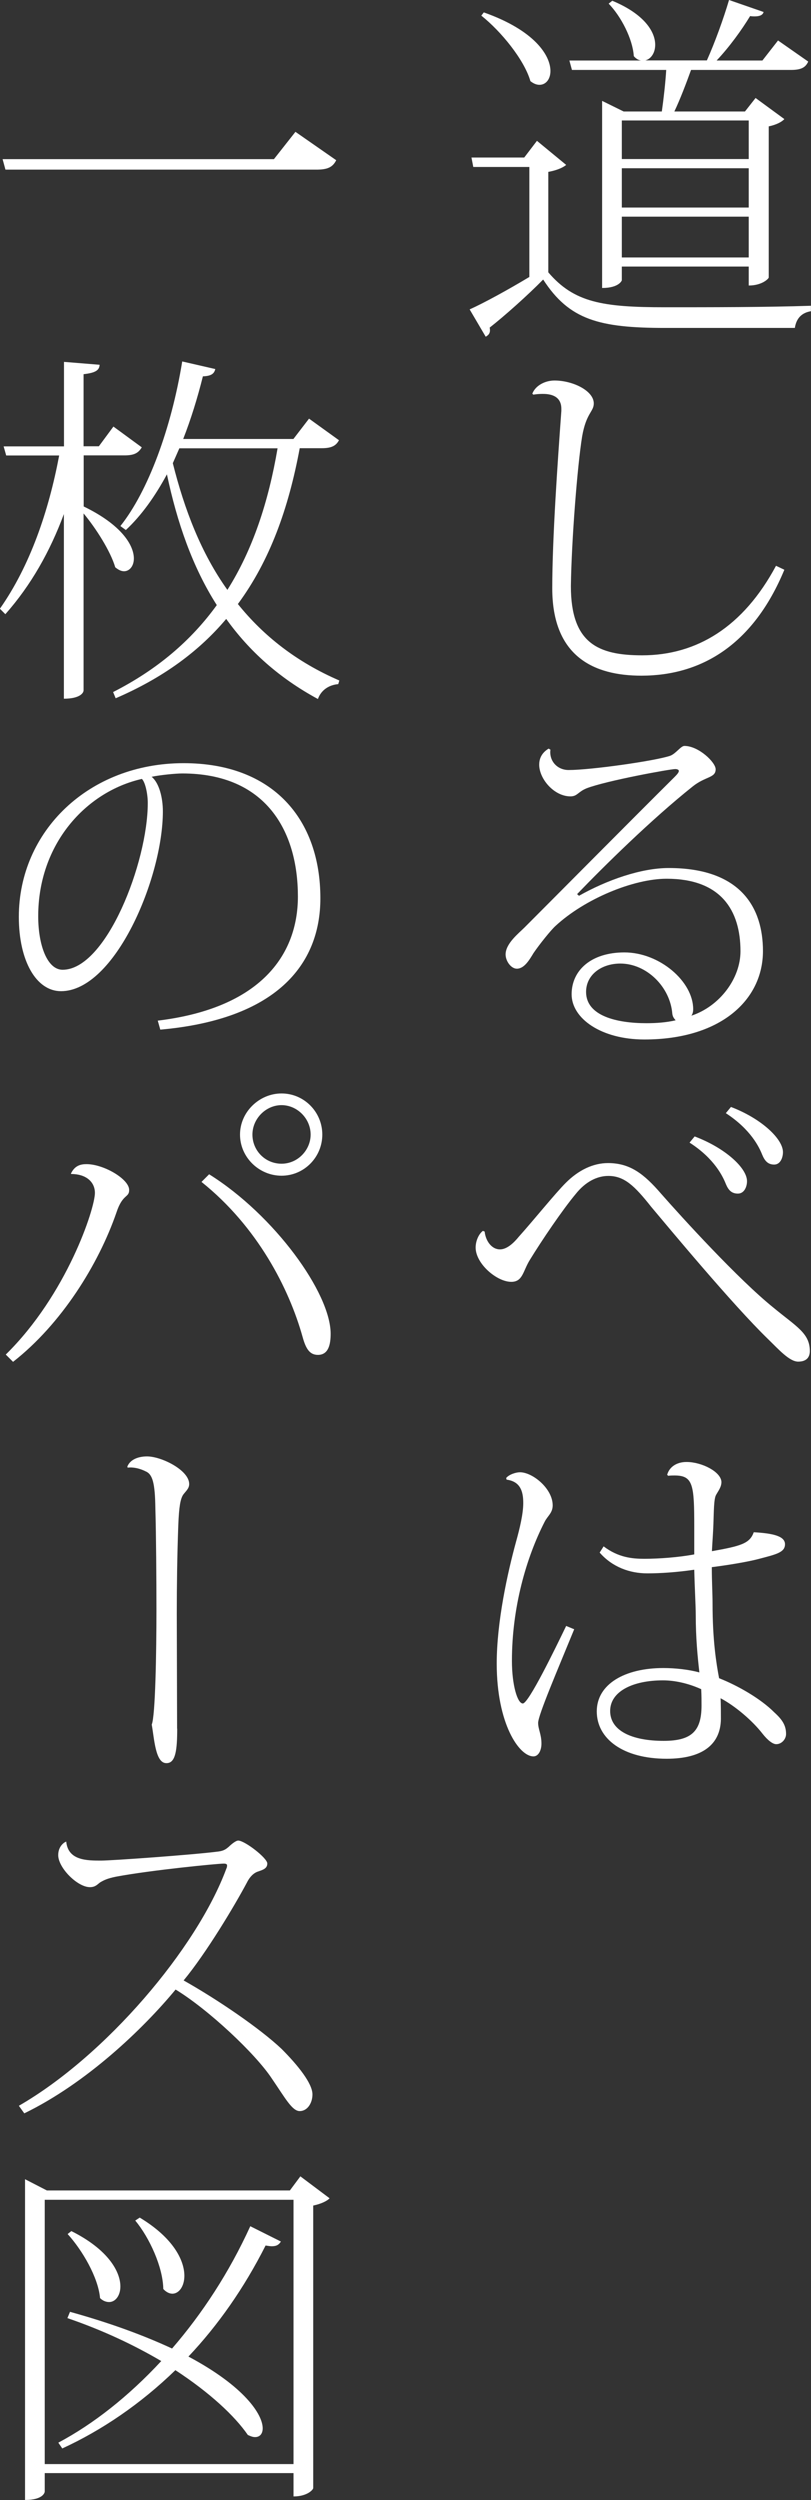 <?xml version="1.0" encoding="UTF-8"?>
<svg id="_レイヤー_2" data-name="レイヤー 2" xmlns="http://www.w3.org/2000/svg" viewBox="0 0 75.79 233.44">
  <rect x="0" y="0" width="75.79" height="233.44" fill="#333333" stroke="none"/>
  <defs>
    <style>
      .cls-1 {
        fill: #fff;
      }
    </style>
  </defs>
  <g id="_文字" data-name="文字">
    <g>
      <path class="cls-1" d="M52.91,15.4c-.24.2-.75.48-1.67.65v9.38c2.41,2.82,5.07,3.26,10.91,3.26,4.08,0,9.55,0,13.63-.14v.51c-.85.14-1.36.65-1.5,1.56h-12.1c-6.19,0-8.98-.75-11.42-4.52-1.43,1.46-3.64,3.43-5,4.49.1.48-.07.68-.37.85l-1.5-2.55c1.36-.61,3.6-1.84,5.58-3.03v-10.27h-5.24l-.17-.88h4.93l1.19-1.56,2.72,2.24ZM45.22,1.16c4.73,1.67,6.22,4.01,6.22,5.47,0,.78-.44,1.29-1.02,1.29-.27,0-.54-.1-.85-.34-.58-2.01-2.75-4.66-4.59-6.12l.24-.31ZM53.45,6.53l-.24-.88h6.7c-.24-.03-.48-.17-.68-.41-.1-1.6-1.19-3.71-2.35-4.9l.34-.27c3.03,1.26,4.01,2.92,4.01,4.11,0,.78-.41,1.33-.92,1.46h5.75c.75-1.67,1.56-3.91,2.07-5.64l3.23,1.12c-.07.27-.34.41-.82.41-.14,0-.27,0-.44-.03-.78,1.29-1.94,2.89-3.13,4.15h4.28l1.46-1.87,2.82,1.97c-.24.54-.65.78-1.6.78h-9.35c-.44,1.22-1.02,2.75-1.56,3.88h6.6l.99-1.26,2.69,1.97c-.24.27-.78.54-1.46.68v14.11c0,.1-.61.75-1.87.75v-1.77h-11.86v1.29s-.24.71-1.84.71V9.42l2.01.99h3.57c.17-1.19.34-2.72.41-3.88h-8.81ZM69.97,11.25h-11.86v3.6h11.86v-3.6ZM58.11,15.71v3.67h11.86v-3.67h-11.86ZM58.11,24.04h11.86v-3.81h-11.86v3.81Z"/>
      <path class="cls-1" d="M49.75,36.75c.31-.78,1.22-1.22,2.07-1.22,1.7,0,3.67.95,3.67,2.14,0,.78-.71.88-1.09,3.09-.44,2.72-.99,9.66-1.05,13.97,0,5.34,2.55,6.46,6.66,6.46,5.1,0,9.45-2.65,12.51-8.36l.78.37c-2.86,6.9-7.65,9.89-13.36,9.89-4.42,0-8.33-1.77-8.33-8.16,0-4.66.51-11.9.85-16.56v-.2c0-1.36-1.29-1.39-1.77-1.39-.31,0-.61.03-.85.07l-.1-.1Z"/>
      <path class="cls-1" d="M54.06,83.67c2.65-1.5,5.85-2.62,8.43-2.62,6.8,0,8.81,3.77,8.81,7.75,0,4.59-3.98,8.26-11.08,8.26-4.05,0-6.8-1.97-6.8-4.22s1.84-3.91,4.93-3.91c3.3,0,6.43,2.72,6.43,5.3,0,.27-.07.48-.17.61,2.65-.88,4.59-3.47,4.59-6.02,0-3.84-1.84-6.77-6.9-6.77-3.09,0-7.65,1.87-10.4,4.42-.41.37-1.46,1.67-2.04,2.52-.41.68-.88,1.46-1.56,1.46-.54,0-1.05-.71-1.05-1.33,0-1.02,1.22-1.97,1.77-2.52,2.79-2.79,10-10.06,14.01-14.04.27-.27.41-.44.41-.58,0-.1-.14-.17-.34-.17-.48,0-6.46,1.09-8.29,1.8-.82.34-.85.75-1.5.75-1.53,0-2.92-1.63-2.92-2.96,0-.44.14-1.05.88-1.5l.17.1c-.14,1.02.61,1.9,1.7,1.9,2.07,0,8.09-.85,9.49-1.33.54-.2.99-.92,1.33-.92,1.33,0,2.92,1.53,2.92,2.18,0,.82-.95.65-2.14,1.6-3.88,3.09-8.33,7.48-10.81,10.06l.17.14ZM60.42,95.54c.92,0,1.87-.07,2.72-.27-.14-.17-.27-.31-.31-.61-.2-2.52-2.41-4.69-4.86-4.69-1.73,0-3.2,1.02-3.2,2.65,0,2.24,2.86,2.92,5.64,2.92Z"/>
      <path class="cls-1" d="M45.29,114.99c.1.92.68,1.67,1.43,1.67.68,0,1.33-.65,1.77-1.19,1.29-1.43,3.43-4.08,4.39-5.03,1.16-1.16,2.52-1.84,3.94-1.84,2.07,0,3.37,1.02,4.96,2.86,1.97,2.24,7.21,7.99,10.5,10.64,2.14,1.77,3.4,2.38,3.4,4.05,0,.54-.27.99-1.09.99s-1.84-1.16-2.82-2.11c-3.33-3.23-9.31-10.44-10.91-12.34-1.56-1.97-2.52-2.89-4.01-2.89-1.05,0-2.14.54-3.06,1.7-1.22,1.46-3.16,4.32-4.28,6.15-.65,1.05-.65,2.04-1.73,2.04-1.36,0-3.33-1.7-3.33-3.2,0-.65.31-1.29.68-1.56l.17.07ZM64.91,106.11c2.89,1.09,4.9,2.96,4.9,4.18,0,.54-.27,1.16-.85,1.16s-.88-.31-1.12-.88c-.27-.68-1.05-2.38-3.4-3.88l.48-.58ZM68.31,103.36c2.86,1.09,4.86,2.99,4.86,4.22,0,.51-.24,1.16-.82,1.16s-.88-.34-1.12-.92c-.27-.68-1.05-2.35-3.4-3.88l.48-.58Z"/>
      <path class="cls-1" d="M47.3,138.01c.27-.34.92-.54,1.29-.54,1.19,0,3.06,1.53,3.06,3.09,0,.71-.48.99-.75,1.53-1.73,3.37-3.06,8.02-3.06,12.99,0,2.24.51,3.98,1.02,3.98.54,0,3.03-5.13,4.05-7.24l.75.31c-1.56,3.81-3.37,8.02-3.37,8.74,0,.61.31,1.05.31,1.94,0,.61-.27,1.19-.75,1.19-1.33,0-3.43-3.03-3.43-8.67,0-3.91,1.02-8.5,1.8-11.35.37-1.33.68-2.65.68-3.64,0-1.09-.27-2.01-1.56-2.18l-.03-.14ZM62.36,137.67c.2-.68.85-1.16,1.8-1.16,1.43,0,3.23.92,3.26,1.87,0,.48-.31.85-.51,1.22s-.2,1.53-.24,2.72c-.03.85-.1,1.7-.14,2.52,2.69-.48,3.54-.71,3.91-1.77,1.73.1,2.92.34,2.92,1.12s-.85.95-2.52,1.39c-.92.24-2.65.54-4.32.75,0,1.33.07,2.48.07,3.4,0,3.4.34,5.54.61,6.97,1.73.68,3.88,1.9,5.17,3.2.75.68,1.09,1.22,1.09,2.01,0,.48-.41.95-.92.95-.31,0-.78-.34-1.29-.99-.95-1.22-2.55-2.58-3.91-3.3.03.58.03,1.46.03,1.94-.03,2.38-1.73,3.71-5.07,3.71-4.08,0-6.53-1.87-6.53-4.42s2.62-4.05,6.22-4.05c1.12,0,2.38.14,3.37.41-.17-1.46-.34-3.26-.34-5.34,0-.88-.1-2.52-.14-4.25-1.63.24-3.16.34-4.39.34-1.63,0-3.26-.58-4.45-1.94l.37-.58c1.39,1.05,2.69,1.16,3.81,1.16,1.39,0,3.23-.14,4.66-.41v-2.58c0-3.91-.1-4.79-1.84-4.79-.17,0-.37,0-.61.03l-.1-.14ZM65.52,157.72c-1.19-.54-2.45-.82-3.57-.82-2.79,0-4.93,1.02-4.93,2.86s2.01,2.79,5,2.79c2.62,0,3.54-.92,3.54-3.3,0-.44,0-.92-.03-1.53Z"/>
      <path class="cls-1" d="M.24,14.86h25.36l2.01-2.55,3.81,2.65c-.34.68-.85.88-1.87.88H.51l-.27-.99Z"/>
      <path class="cls-1" d="M7.82,42.53v4.76c3.57,1.73,4.69,3.64,4.69,4.86,0,.71-.41,1.19-.92,1.19-.27,0-.54-.14-.82-.37-.44-1.5-1.8-3.64-2.96-5.03v16.52c0,.24-.34.78-1.84.78v-17.24c-1.29,3.47-3.06,6.63-5.47,9.35l-.51-.51c2.82-4.01,4.56-9.11,5.54-14.31H.58l-.24-.85h5.64v-7.89l3.33.27c-.03.51-.37.75-1.5.88v6.73h1.43l1.36-1.84,2.65,1.94c-.31.51-.68.75-1.6.75h-3.84ZM31.68,41.1c-.27.51-.68.75-1.6.75h-2.07c-1.05,5.64-2.79,10.5-5.78,14.55,2.38,2.96,5.47,5.41,9.48,7.14l-.1.34c-.85.07-1.6.54-1.9,1.39-3.64-1.97-6.43-4.49-8.57-7.48-2.55,3.03-5.92,5.51-10.33,7.41l-.24-.58c4.15-2.11,7.31-4.83,9.69-8.12-2.28-3.57-3.71-7.72-4.66-12.21-1.12,2.07-2.38,3.84-3.84,5.2l-.51-.37c2.58-3.23,4.76-9.11,5.78-15.37l3.09.71c-.1.41-.34.65-1.16.68-.51,2.04-1.12,4.01-1.84,5.85h10.3l1.46-1.9,2.79,2.01ZM16.15,43.25c1.09,4.35,2.65,8.4,5.1,11.83,2.38-3.77,3.84-8.23,4.69-13.22h-9.18l-.61,1.39Z"/>
      <path class="cls-1" d="M14.75,95.3c9.55-1.16,13.09-6.09,13.09-11.59,0-6.12-2.99-11.49-10.81-11.49-.61,0-2.04.14-2.86.31.71.58,1.05,1.97,1.05,3.23,0,6.22-4.49,16.79-9.52,16.79-2.31,0-3.94-2.82-3.94-6.94,0-7.99,6.53-14.35,15.4-14.35,8.36,0,12.78,5.24,12.78,12.61,0,6.29-4.22,11.32-14.96,12.27l-.24-.85ZM13.26,72.73c-5.24,1.19-9.69,6.09-9.69,12.82,0,2.72.85,5,2.28,5,4.08,0,7.96-10.03,7.96-15.57,0-.88-.24-1.94-.54-2.24Z"/>
      <path class="cls-1" d="M6.63,109.58c.37-.78.95-.88,1.46-.88,1.6,0,3.98,1.39,3.98,2.41,0,.75-.61.34-1.19,2.11-1.67,4.83-5.13,10.4-9.66,13.94l-.68-.68c5.71-5.61,8.33-13.63,8.33-15.09,0-1.05-.85-1.77-2.21-1.77l-.03-.03ZM19.55,109.65c6.09,3.81,11.35,11.08,11.35,14.89,0,.99-.2,1.97-1.19,1.97-.75,0-1.12-.54-1.43-1.67-1.26-4.52-4.22-10.3-9.45-14.48l.71-.71ZM26.31,102.1c2.11,0,3.81,1.73,3.81,3.84s-1.7,3.84-3.81,3.84-3.88-1.73-3.88-3.84,1.8-3.84,3.88-3.84ZM29.03,105.94c0-1.5-1.26-2.75-2.72-2.75s-2.72,1.26-2.72,2.75,1.19,2.72,2.72,2.72,2.72-1.29,2.72-2.72Z"/>
      <path class="cls-1" d="M16.56,161.4c0,1.97-.14,3.23-.99,3.23h-.03c-1.02,0-1.12-2.28-1.36-3.6.34-.78.44-6.77.44-10.67,0-2.86-.03-7.1-.1-9.48-.03-2.45-.27-3.23-.92-3.5-.54-.27-1.16-.41-1.67-.34l-.03-.1c.27-.68,1.05-.95,1.84-.95,1.36,0,3.94,1.29,3.94,2.58,0,.44-.34.68-.58,1.02-.24.41-.37,1.05-.44,2.86-.1,2.72-.14,5.58-.14,8.23l.03,10.74Z"/>
      <path class="cls-1" d="M1.77,196.62c8.13-4.69,16.62-14.69,19.38-22.13.07-.14.07-.24.07-.31,0-.1-.07-.17-.31-.17-.58,0-6.8.61-10.06,1.22-.85.17-1.16.34-1.5.54-.27.2-.44.44-.95.44-1.16,0-2.96-1.8-2.96-2.99,0-.92.68-1.26.75-1.26.17,1.77,1.94,1.77,3.26,1.77.99,0,8.6-.54,10.98-.85.51-.07.71-.24.95-.44.2-.2.65-.58.88-.58.61,0,2.72,1.63,2.72,2.14s-.48.61-.95.78c-.48.2-.78.65-.95.99-1.16,2.18-3.81,6.6-5.92,9.15,3.2,1.8,7.14,4.49,9.15,6.39,1.53,1.53,2.89,3.23,2.89,4.25,0,.82-.48,1.56-1.19,1.56s-1.36-1.22-2.62-3.06c-1.53-2.31-5.92-6.43-8.98-8.29-3.03,3.67-8.33,8.74-14.14,11.56l-.51-.71Z"/>
      <path class="cls-1" d="M28.08,203.22l2.72,2.04c-.24.27-.85.54-1.53.68v26.38c0,.14-.54.78-1.84.78v-2.18H4.18v1.73c0,.07-.14.78-1.84.78v-29.95l2.04,1.05h22.71l.99-1.33ZM4.18,230.08h23.25v-24.68H4.18v24.68ZM6.53,215.86c3.94,1.09,7.07,2.28,9.55,3.43,2.82-3.26,5.34-7.1,7.31-11.42l2.86,1.43c-.17.27-.37.44-.85.44-.14,0-.34-.03-.58-.07-2.01,3.98-4.45,7.45-7.21,10.37,5.24,2.79,6.94,5.41,6.94,6.7,0,.51-.27.82-.71.82-.2,0-.41-.07-.68-.2-1.22-1.77-3.54-3.94-6.77-6.05-3.26,3.16-6.87,5.61-10.57,7.31l-.37-.54c3.26-1.73,6.56-4.32,9.62-7.62-2.48-1.46-5.41-2.86-8.77-4.01l.24-.58ZM6.66,208.32c3.47,1.73,4.59,3.81,4.59,5.17,0,.88-.48,1.46-1.05,1.46-.27,0-.58-.1-.85-.37-.17-1.94-1.67-4.49-3.03-5.98l.34-.27ZM13.05,207.06c3.16,1.9,4.18,4.01,4.18,5.44,0,.99-.51,1.67-1.12,1.67-.27,0-.58-.14-.85-.44-.03-2.04-1.29-4.79-2.62-6.39l.41-.27Z"/>
    </g>
  </g>
</svg>